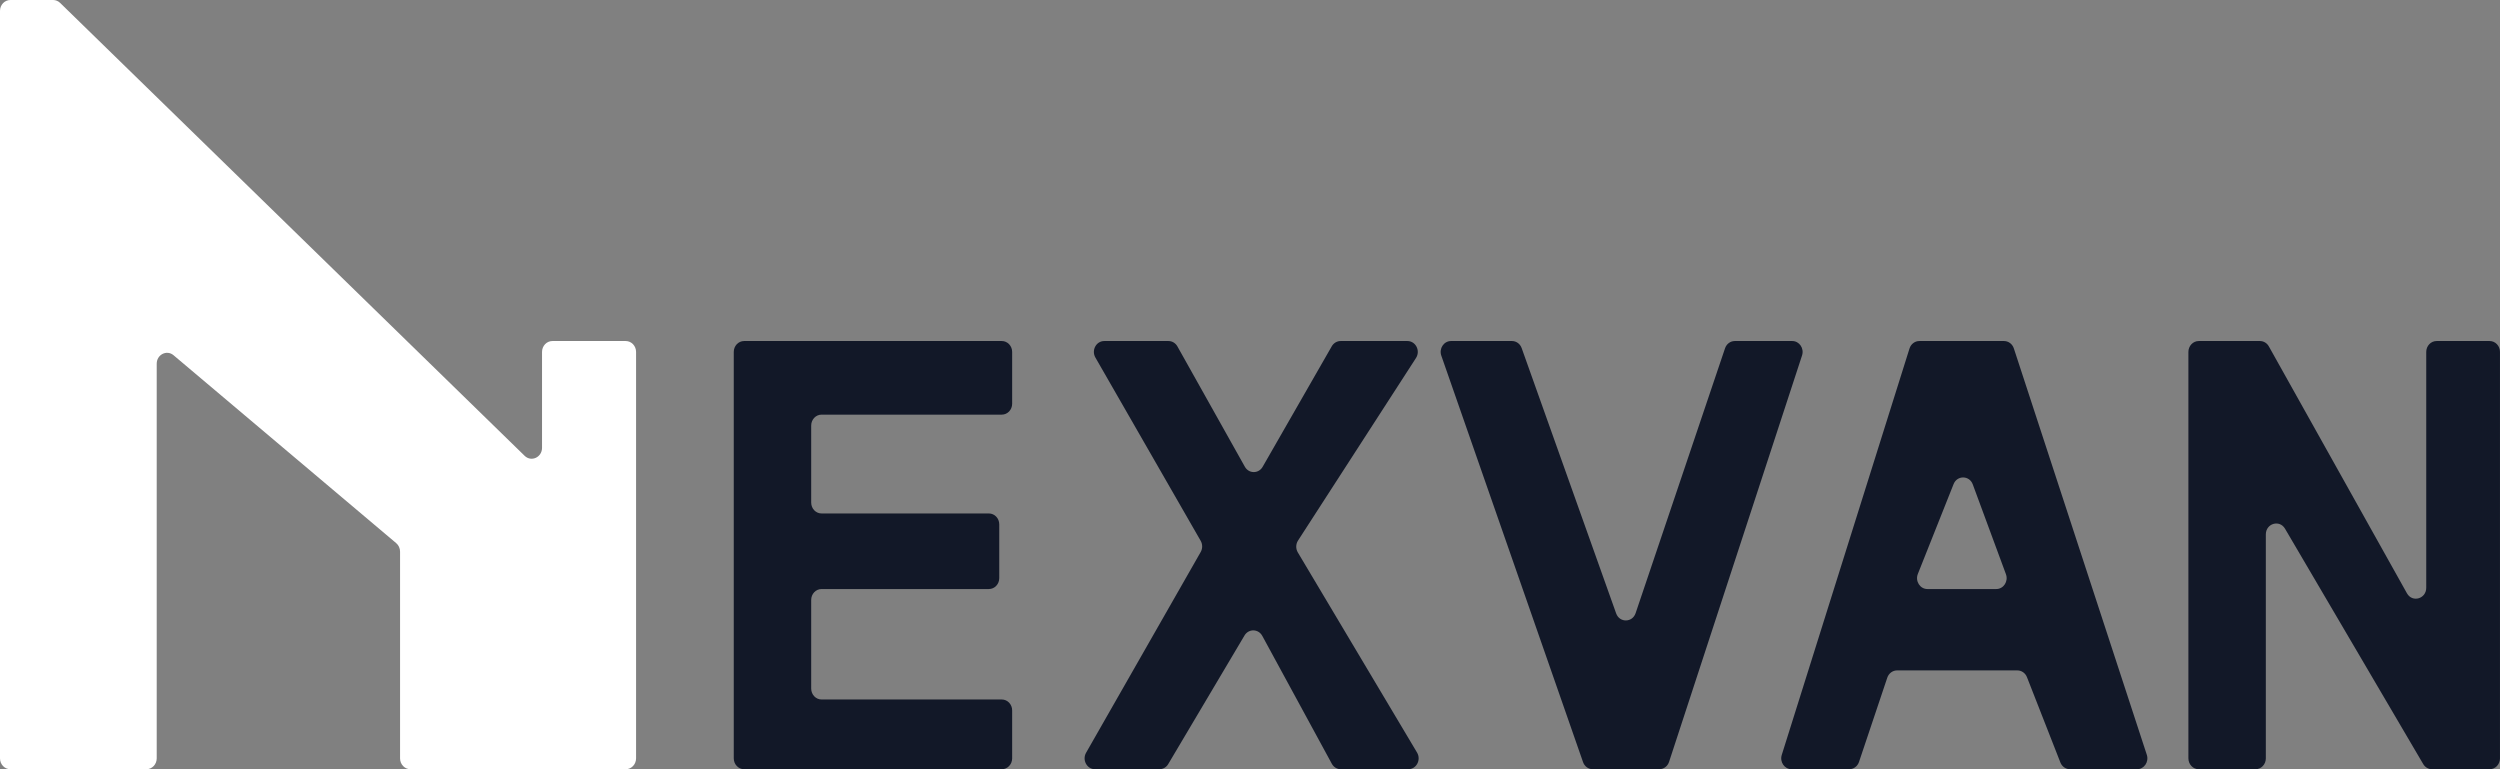 <svg xmlns="http://www.w3.org/2000/svg" width="117" height="36" viewBox="0 0 117 36" fill="none"><rect x="0" y="0" width="117" height="36" fill="#808080" stroke="none"/><path d="M34.34 16.469C34.34 16.188 34.557 15.96 34.825 15.96H46.884C47.151 15.96 47.369 16.188 47.369 16.469V18.896C47.369 19.177 47.151 19.405 46.884 19.405H38.449C38.181 19.405 37.964 19.634 37.964 19.915V23.521C37.964 23.802 38.181 24.03 38.449 24.03H46.28C46.548 24.03 46.765 24.258 46.765 24.54V27.057C46.765 27.339 46.548 27.567 46.28 27.567H38.449C38.181 27.567 37.964 27.795 37.964 28.076V32.226C37.964 32.507 38.181 32.736 38.449 32.736H46.884C47.151 32.736 47.369 32.964 47.369 33.245V35.491C47.369 35.772 47.151 36 46.884 36H34.825C34.557 36 34.34 35.772 34.34 35.491V16.469Z" fill="#121828"></path><path d="M51.264 16.732C51.069 16.393 51.301 15.96 51.679 15.96H54.684C54.856 15.96 55.015 16.055 55.102 16.211L58.259 21.843C58.445 22.175 58.902 22.178 59.092 21.847L62.327 16.206C62.414 16.053 62.572 15.96 62.742 15.96H65.867C66.256 15.96 66.487 16.417 66.268 16.755L60.748 25.297C60.64 25.464 60.636 25.682 60.738 25.853L66.318 35.22C66.52 35.56 66.288 36 65.907 36H62.749C62.575 36 62.415 35.902 62.329 35.743L59.075 29.759C58.892 29.424 58.436 29.415 58.242 29.742L54.672 35.76C54.584 35.909 54.428 36 54.261 36H51.245C50.868 36 50.635 35.568 50.829 35.228L56.192 25.835C56.284 25.673 56.284 25.471 56.191 25.309L51.264 16.732Z" fill="#121828"></path><path d="M67.453 16.644C67.337 16.312 67.571 15.96 67.908 15.96H70.76C70.963 15.96 71.143 16.092 71.214 16.291L75.635 28.706C75.793 29.151 76.394 29.146 76.546 28.698L80.732 16.299C80.801 16.096 80.984 15.96 81.189 15.96H83.877C84.21 15.96 84.444 16.304 84.336 16.635L78.112 35.656C78.044 35.862 77.86 36 77.653 36H74.541C74.338 36 74.156 35.867 74.086 35.666L67.453 16.644Z" fill="#121828"></path><path fill-rule="evenodd" clip-rule="evenodd" d="M89.825 15.96C89.616 15.96 89.43 16.101 89.365 16.309L83.386 35.331C83.283 35.66 83.516 36 83.847 36H86.543C86.749 36 86.932 35.864 87.001 35.66L88.325 31.715C88.394 31.512 88.577 31.375 88.782 31.375H94.413C94.61 31.375 94.787 31.5 94.862 31.691L96.426 35.684C96.501 35.875 96.678 36 96.875 36H100.012C100.345 36 100.579 35.656 100.471 35.325L94.247 16.303C94.179 16.098 93.995 15.96 93.788 15.96H89.825ZM90.203 27.567C89.857 27.567 89.622 27.197 89.755 26.861L91.427 22.658C91.595 22.235 92.168 22.242 92.326 22.67L93.878 26.873C94.001 27.207 93.767 27.567 93.426 27.567H90.203Z" fill="#121828"></path><path d="M102.902 36C102.634 36 102.417 35.772 102.417 35.491V16.469C102.417 16.188 102.634 15.96 102.902 15.96H105.764C105.936 15.96 106.095 16.055 106.182 16.211L112.645 27.766C112.895 28.214 113.548 28.027 113.548 27.508V16.469C113.548 16.188 113.765 15.96 114.033 15.96H116.514C116.782 15.96 116.999 16.188 116.999 16.469V35.491C116.999 35.772 116.782 36 116.514 36H113.818C113.65 36 113.494 35.908 113.406 35.758L106.939 24.743C106.682 24.306 106.041 24.497 106.041 25.01V35.491C106.041 35.772 105.824 36 105.556 36H102.902Z" fill="#121828"></path><path d="M0.485 36C0.217 36 0 35.772 0 35.491V0.509C0 0.228 0.217 0 0.485 0H2.485C2.607 0 2.725 0.049 2.814 0.136L24.553 21.332C24.863 21.634 25.367 21.403 25.367 20.958V16.469C25.367 16.188 25.584 15.96 25.852 15.96H29.283C29.551 15.96 29.768 16.188 29.768 16.469V35.491C29.768 35.772 29.551 36 29.283 36H19.208C18.941 36 18.723 35.772 18.723 35.491V25.816C18.723 25.662 18.657 25.515 18.542 25.419L8.122 16.625C7.805 16.357 7.334 16.595 7.334 17.022V35.491C7.334 35.772 7.117 36 6.849 36H0.485Z" fill="white"></path></svg>